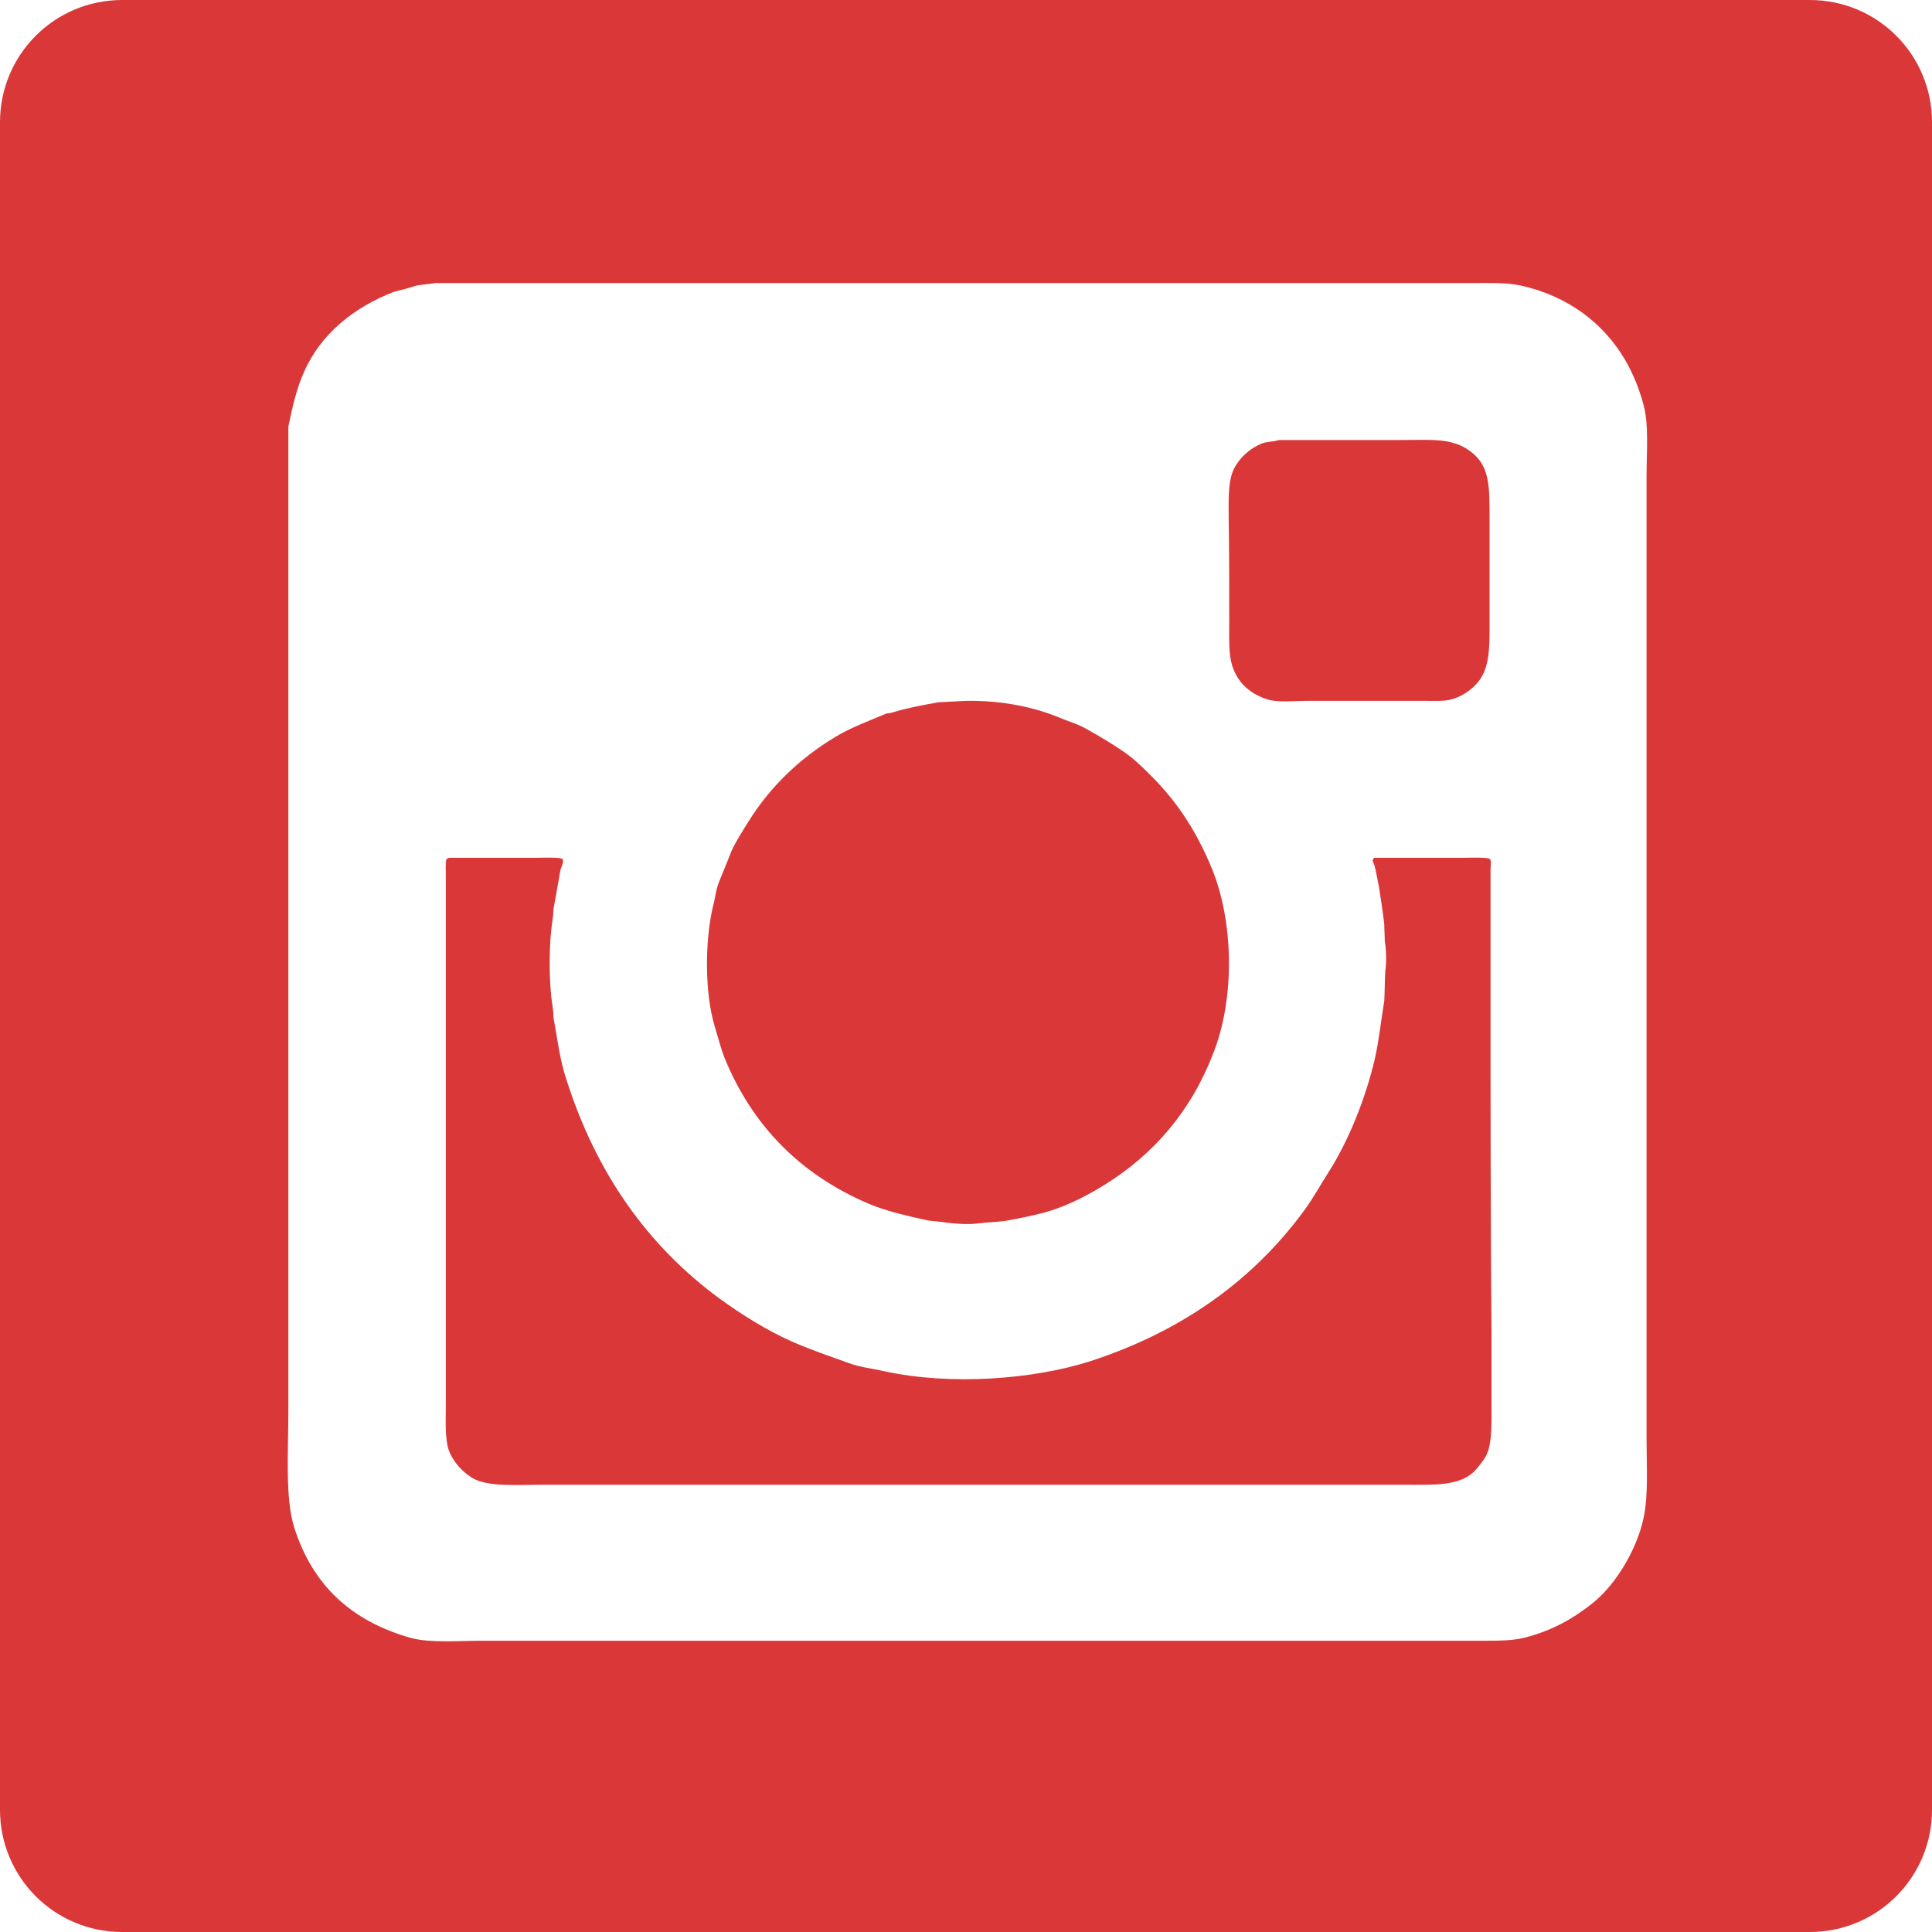 <?xml version="1.0" encoding="utf-8"?>
<!-- Generator: Adobe Illustrator 16.0.4, SVG Export Plug-In . SVG Version: 6.00 Build 0)  -->
<!DOCTYPE svg PUBLIC "-//W3C//DTD SVG 1.1//EN" "http://www.w3.org/Graphics/SVG/1.1/DTD/svg11.dtd">
<svg version="1.1" id="Layer_1" xmlns="http://www.w3.org/2000/svg" xmlns:xlink="http://www.w3.org/1999/xlink" x="0px" y="0px"
	 width="40px" height="40px" viewBox="0 0 40 40" enable-background="new 0 0 40 40" xml:space="preserve">
<g>
	<path fill="#DA3738" d="M37.47,0H2.53C1.13,0,0,1.13,0,2.53v34.94C0,38.87,1.13,40,2.53,40h24.89h10.05c1.4,0,2.53-1.13,2.53-2.53
		V2.53C40,1.13,38.87,0,37.47,0z M34.03,31.42c-0.14,0.67-0.58,1.38-1.03,1.75c-0.41,0.33-0.85,0.59-1.45,0.74
		c-0.25,0.06-0.54,0.06-0.86,0.06c-0.32,0-0.65,0-0.97,0c-1.16,0-2.32,0-3.48,0c-4.48,0-8.97,0-13.45,0c-0.93,0-1.86,0-2.8,0
		c-0.5,0-1.09,0.05-1.49-0.06c-1.23-0.35-2.03-1.09-2.41-2.29c-0.19-0.6-0.12-1.6-0.12-2.38c0-1.5,0-3,0-4.5c0-3.87,0-7.74,0-11.61
		c0-0.97,0-1.95,0-2.92c0-0.46,0-0.92,0-1.38C6.06,8.4,6.14,8.05,6.29,7.71c0.35-0.8,1.04-1.35,1.87-1.67
		c0.16-0.04,0.32-0.08,0.47-0.13c0.13-0.02,0.26-0.03,0.39-0.05c5.62,0,11.23,0,16.85,0c1.17,0,2.33,0,3.5,0c0.39,0,0.77,0,1.16,0
		c0.34,0,0.66-0.01,0.95,0.05c0.5,0.11,0.93,0.31,1.29,0.57c0.61,0.45,1.04,1.08,1.26,1.91c0.11,0.41,0.06,0.98,0.06,1.47
		c0,0.9,0,1.81,0,2.71c0,4.76,0,9.52,0,14.28c0,0.97,0,1.95,0,2.93C34.09,30.33,34.13,30.96,34.03,31.42z"/>
	<path fill="#DA3738" d="M25.45,12.84c0,0.51-0.03,0.86,0.17,1.18c0.13,0.22,0.36,0.38,0.62,0.46c0.22,0.07,0.57,0.03,0.84,0.03
		c0.55,0,1.1,0,1.64,0c0.27,0,0.54,0,0.8,0c0.18,0,0.34,0.01,0.49-0.02c0.17-0.04,0.32-0.12,0.44-0.22
		c0.42-0.33,0.39-0.81,0.39-1.55c0-0.65,0-1.3,0-1.95c0-0.69,0.01-1.12-0.39-1.42c-0.38-0.29-0.8-0.24-1.45-0.24
		c-0.84,0-1.68,0-2.52,0c-0.12,0.04-0.25,0.03-0.35,0.07c-0.25,0.1-0.46,0.29-0.58,0.52c-0.14,0.28-0.11,0.73-0.11,1.15
		C25.45,11.51,25.45,12.17,25.45,12.84z"/>
	<path fill="#DA3738" d="M15,21.9c0.58,1.42,1.58,2.42,2.98,3.02c0.38,0.16,0.79,0.25,1.24,0.35c0.1,0.01,0.2,0.02,0.29,0.03
		c0.17,0.03,0.53,0.06,0.73,0.03c0.18-0.02,0.37-0.03,0.56-0.05c0.33-0.06,0.64-0.12,0.94-0.21c0.41-0.13,0.79-0.33,1.13-0.54
		c1.03-0.64,1.8-1.54,2.26-2.75c0.44-1.14,0.41-2.7-0.04-3.8c-0.32-0.77-0.71-1.37-1.25-1.91c-0.18-0.18-0.37-0.37-0.58-0.51
		c-0.25-0.17-0.5-0.32-0.77-0.47c-0.17-0.1-0.36-0.15-0.55-0.23c-0.53-0.22-1.19-0.36-1.93-0.35c-0.19,0.01-0.39,0.02-0.58,0.03
		c-0.34,0.06-0.66,0.12-0.95,0.21c-0.04,0.01-0.08,0.02-0.12,0.02c-0.38,0.16-0.74,0.29-1.07,0.49c-0.73,0.44-1.35,1.03-1.8,1.76
		c-0.12,0.19-0.25,0.39-0.35,0.61c-0.08,0.21-0.17,0.42-0.25,0.62c-0.07,0.17-0.08,0.34-0.13,0.52c-0.17,0.73-0.17,1.8,0.04,2.49
		C14.87,21.49,14.92,21.69,15,21.9z"/>
	<path fill="#DA3738" d="M30.86,20.68c0-0.71,0-1.42,0-2.14c0-0.18,0-0.36,0-0.54c0-0.07,0.02-0.17-0.01-0.21
		c-0.03-0.05-0.46-0.03-0.58-0.03c-0.61,0-1.21,0-1.82,0c-0.01,0.01-0.02,0.03-0.03,0.04c0,0.06,0.03,0.08,0.04,0.13
		c0.04,0.15,0.06,0.3,0.09,0.43c0.04,0.26,0.08,0.52,0.11,0.78c0,0.11,0.01,0.23,0.01,0.34c0.03,0.18,0.04,0.44,0.01,0.63
		c-0.01,0.2-0.01,0.41-0.02,0.61c-0.07,0.42-0.11,0.83-0.2,1.22c-0.19,0.81-0.54,1.67-0.93,2.29c-0.18,0.28-0.33,0.56-0.52,0.82
		c-1.06,1.45-2.53,2.51-4.43,3.13c-1.18,0.38-2.9,0.51-4.27,0.21c-0.26-0.06-0.5-0.08-0.74-0.17c-0.39-0.14-0.77-0.27-1.14-0.43
		c-0.55-0.24-1.07-0.57-1.54-0.91c-1.48-1.09-2.55-2.59-3.17-4.55c-0.13-0.39-0.18-0.83-0.26-1.26c0-0.08-0.01-0.16-0.02-0.24
		c-0.08-0.48-0.08-1.3,0-1.78c0.02-0.12,0.01-0.24,0.04-0.34c0.04-0.23,0.08-0.45,0.12-0.68c0.01-0.07,0.08-0.17,0.05-0.24
		c-0.03-0.05-0.46-0.03-0.57-0.03c-0.59,0-1.19,0-1.78,0c-0.01,0-0.02,0.01-0.03,0.01c-0.01,0.01-0.02,0.02-0.03,0.02
		c-0.02,0.09-0.01,0.22-0.01,0.32c0,0.22,0,0.44,0,0.66c0,0.69,0,1.38,0,2.07c0,2.2,0,4.4,0,6.6c0,0.55,0,1.11,0,1.66
		c0,0.32-0.02,0.68,0.06,0.92c0.09,0.25,0.28,0.45,0.49,0.58c0.32,0.19,0.92,0.14,1.42,0.14c1.02,0,2.05,0,3.07,0
		c3.85,0,7.7,0,11.54,0c1.08,0,2.15,0,3.23,0c0.68,0,1.23,0.04,1.54-0.34c0.08-0.1,0.18-0.21,0.23-0.36
		c0.08-0.25,0.07-0.6,0.07-0.93c0-0.5,0-1.01,0-1.51C30.86,25.29,30.86,22.98,30.86,20.68z"/>
</g>
</svg>
